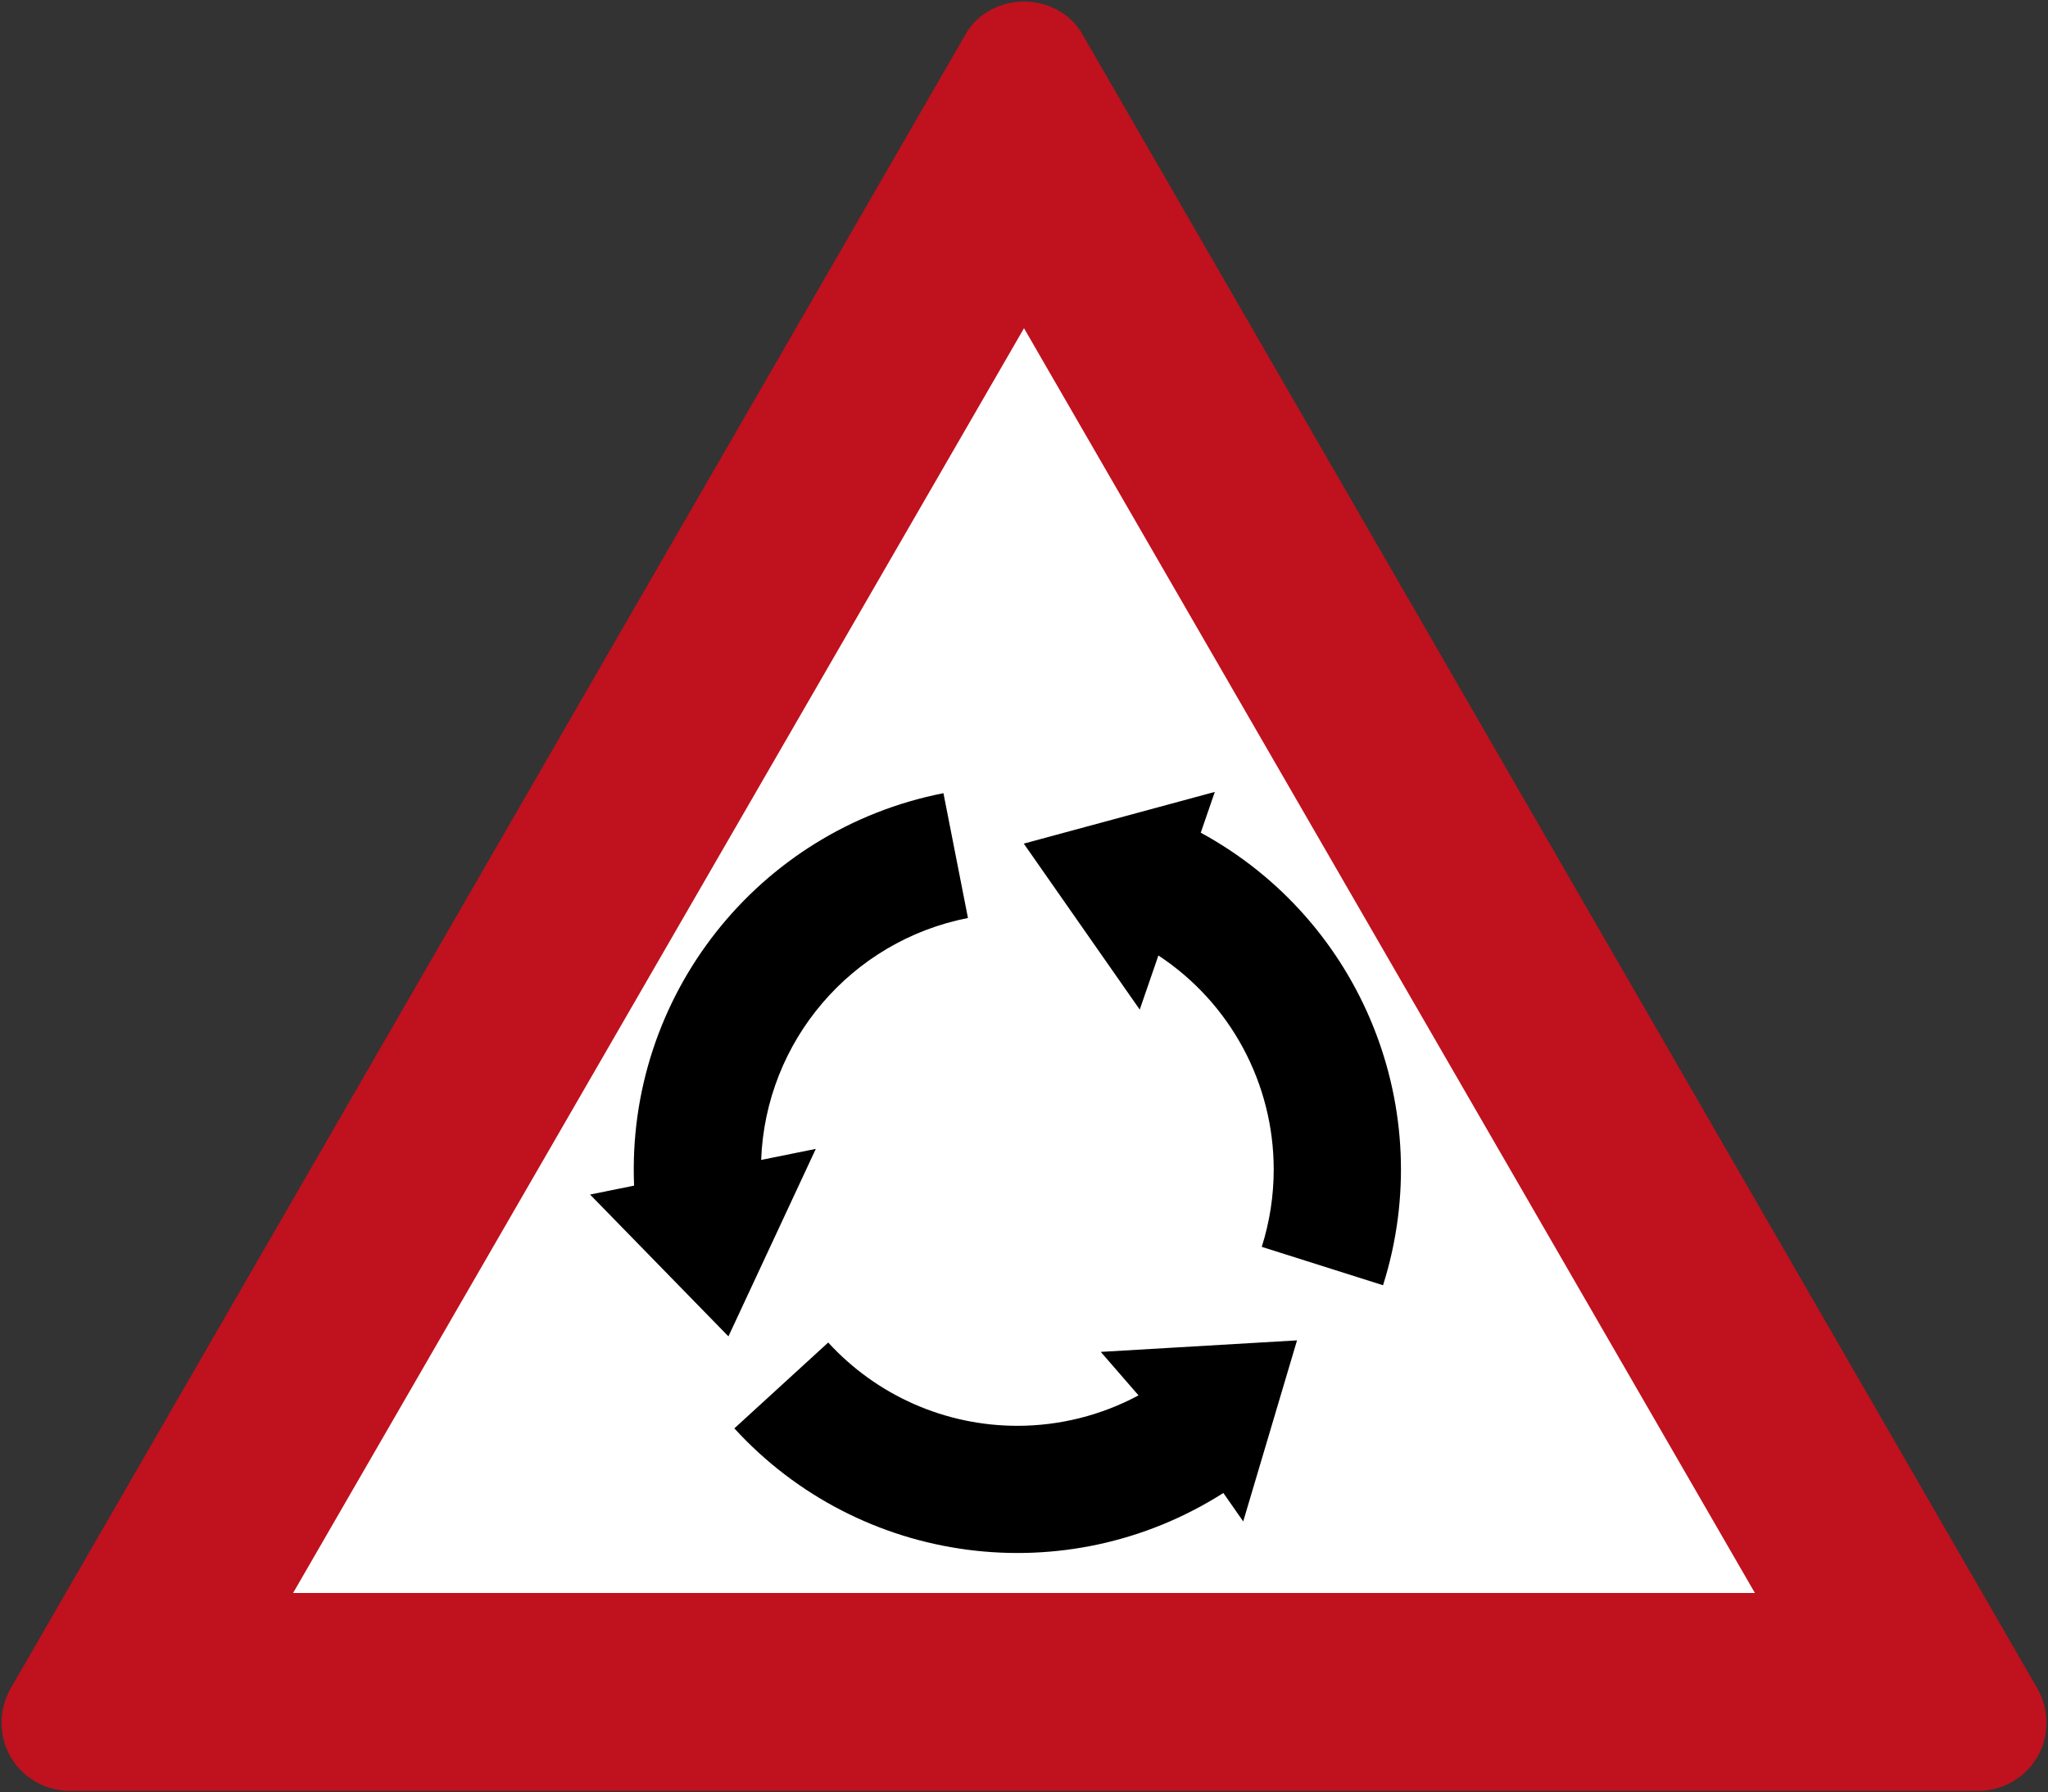 <?xml version="1.0" encoding="UTF-8" standalone="no"?>
<svg
   xmlns:dc="http://purl.org/dc/elements/1.1/"
   xmlns:cc="http://creativecommons.org/ns#"
   xmlns:rdf="http://www.w3.org/1999/02/22-rdf-syntax-ns#"
   xmlns:svg="http://www.w3.org/2000/svg"
   xmlns="http://www.w3.org/2000/svg"
   xmlns:sodipodi="http://sodipodi.sourceforge.net/DTD/sodipodi-0.dtd"
   xmlns:inkscape="http://www.inkscape.org/namespaces/inkscape"
   inkscape:version="1.0 (4035a4fb49, 2020-05-01)"
   sodipodi:docname="125.svg.2022_06_03_00_46_07.1.svg"
   viewBox="0 0 300.454 263.016"
   height="263.016"
   width="300.454"
   id="svg10"
   version="1.1">
  <rect x="0" y="0" width="300.454" height="263.016" fill="#333333" stroke="none"/>
  <defs
     id="defs14" />
  <sodipodi:namedview
     inkscape:current-layer="g726"
     inkscape:window-maximized="1"
     inkscape:window-y="-9"
     inkscape:window-x="-9"
     inkscape:cy="191.45105"
     inkscape:cx="289.93194"
     inkscape:zoom="1.9563288"
     showgrid="false"
     id="namedview12"
     inkscape:window-height="1001"
     inkscape:window-width="1920"
     inkscape:pageshadow="2"
     inkscape:pageopacity="0"
     guidetolerance="10"
     gridtolerance="10"
     objecttolerance="10"
     borderopacity="1"
     bordercolor="#666666"
     pagecolor="#ffffff"
     inkscape:document-rotation="0" />
  <g
     transform="translate(-104.601,48.85)"
     id="g18"
     inkscape:label="Image"
     inkscape:groupmode="layer">
    <g
       id="g726"
       transform="matrix(-1,0,0,1,509.656,0)">
      <g
         transform="matrix(-1,0,0,1,509.656,0)"
         id="g1661">
        <g
           id="g144"
           transform="matrix(-1,0,0,1,509.656,0)">
          <g
             transform="matrix(-1,0,0,1,509.656,0)"
             id="g918">
            <path
               id="path632"
               style="display:inline;fill:#ffffff;fill-opacity:1;stroke-width:0.747;stroke-linecap:round"
               d="M 254.828,-26.039 379.024,191.355 h -248.392 z"
               sodipodi:nodetypes="cccc" />
            <path
               id="path634"
               style="display:inline;fill:#c0111e;fill-opacity:1;fill-rule:nonzero;stroke:none;stroke-width:0.454;stroke-opacity:1"
               d="m 254.828,-48.623 c -3.232,-0.023 -6.782,1.628 -8.521,4.72 L 105.988,199.218 c -0.81,1.655 -1.15,3.094 -1.16,4.74 0,5.751 4.72,9.981 9.967,9.981 H 394.861 c 5.247,0 9.967,-4.23 9.967,-9.981 -0.011,-1.646 -0.351,-3.085 -1.16,-4.74 L 263.349,-43.903 c -1.738,-3.092 -5.288,-4.744 -8.521,-4.72 z m 0,47.934 L 362.057,184.904 H 147.599 Z"
               sodipodi:nodetypes="cccccccccccccc" />
          </g>
        </g>
      </g>
      <path
         id="path1675"
         style="opacity:1;fill:#000000;stroke-width:0.601;paint-order:stroke fill markers"
         d="m 226.833,67.354 28.027,7.589 -17.012,24.354 -2.737,-7.94 c -10.561,6.958 -16.917,18.758 -16.918,31.405 3e-5,3.852 0.592,7.68 1.754,11.352 l -17.792,5.632 c -8.13,-25.683 3.082,-53.526 26.743,-66.408 z m 39.813,0.188 c 27.273,5.355 46.552,29.818 45.383,57.588 l 6.461,1.308 -20.301,20.811 -12.818,-27.512 8.019,1.622 C 292.738,103.918 280.175,89.217 263.049,85.856 Z m -51.872,80.292 28.793,1.692 -5.54,6.38 c 5.467,2.933 11.574,4.467 17.777,4.468 10.555,-4.2e-4 20.624,-4.436 27.749,-12.224 l 13.769,12.6 c -18.442,20.155 -48.696,24.153 -71.741,9.48 l -2.913,4.174 z"
         sodipodi:nodetypes="cccccccccccccccccccccccccc" />
    </g>
  </g>
</svg>
